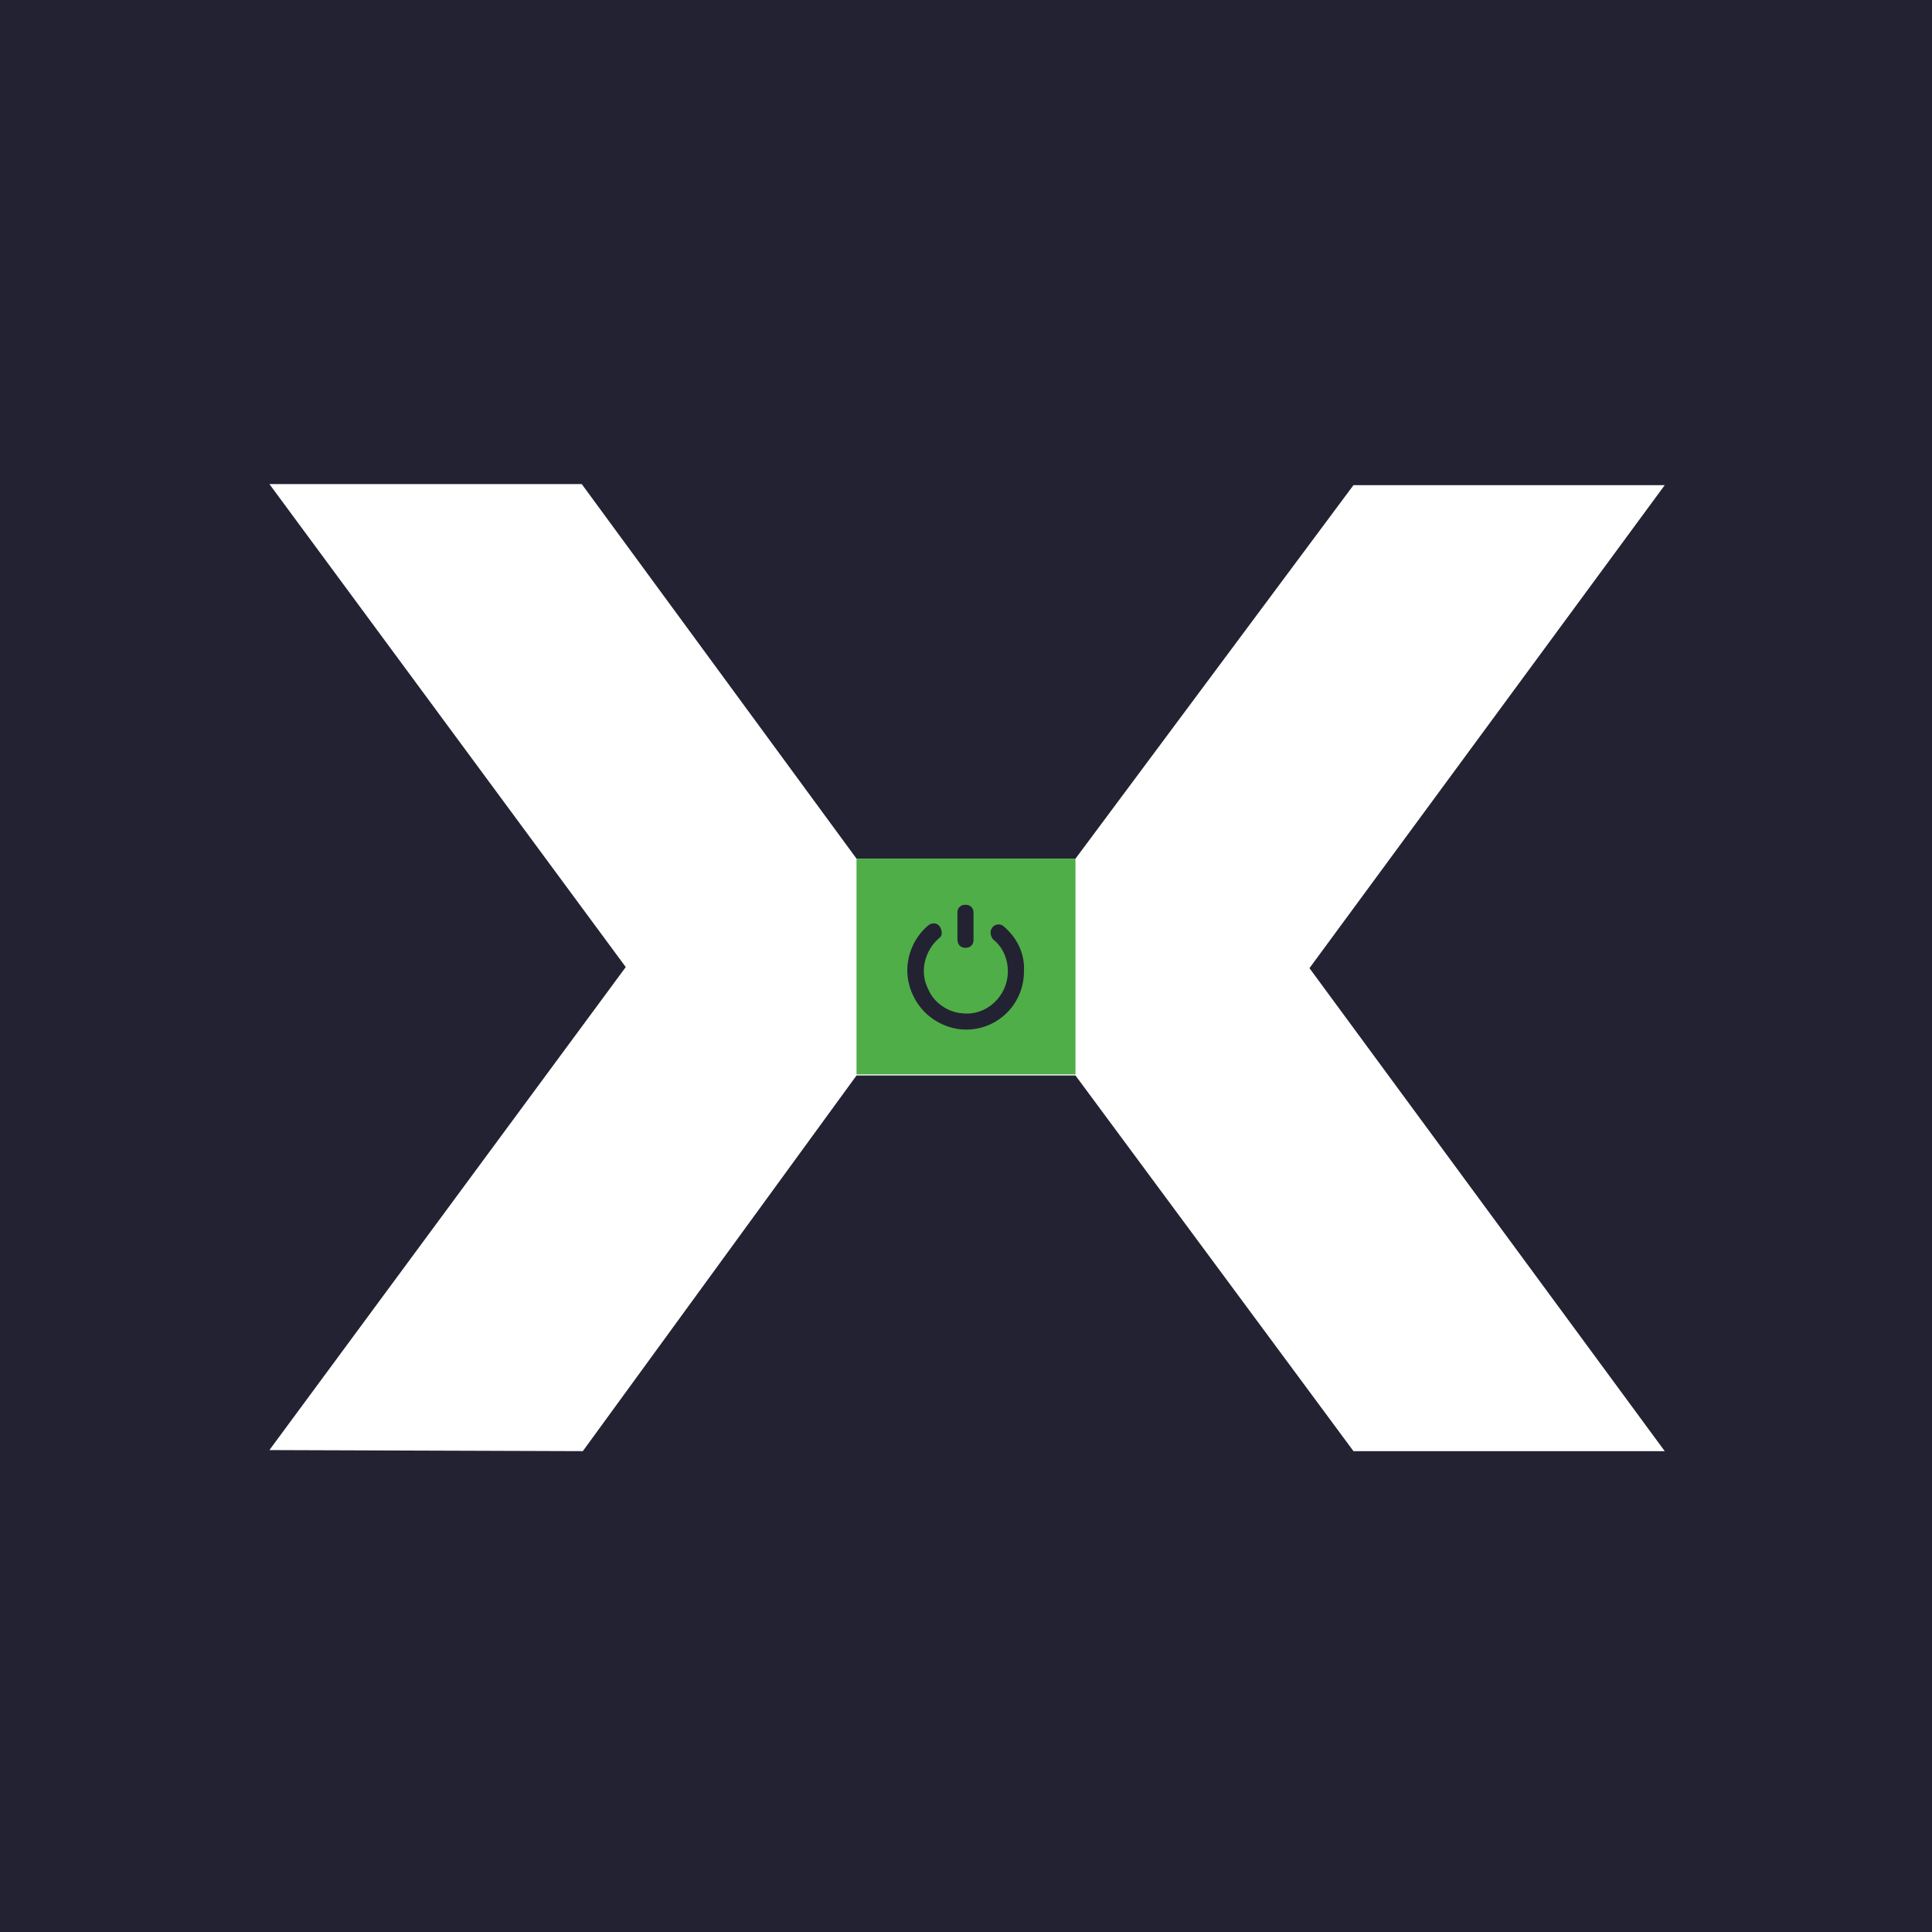 <?xml version="1.0" encoding="utf-8"?>
<!-- Generator: Adobe Illustrator 28.1.0, SVG Export Plug-In . SVG Version: 6.00 Build 0)  -->
<svg version="1.1" id="Calque_1" xmlns="http://www.w3.org/2000/svg" xmlns:xlink="http://www.w3.org/1999/xlink" x="0px" y="0px"
	 viewBox="0 0 180 180" style="enable-background:new 0 0 180 180;" xml:space="preserve">
<style type="text/css">
	.st0{fill:#232232;}
	.st1{fill:#FFFFFF;}
	.st2{fill:#4FAE47;}
</style>
<rect class="st0" width="180" height="180"/>
<path class="st1" d="M25.1,135.1l33.2-45l-33.2-45h29.1L79.8,80h20.4l25.9-34.8h29l-33.1,45l33.1,45h-29l-25.9-35H79.8l-25.5,35
	L25.1,135.1L25.1,135.1z"/>
<rect x="79.8" y="80" class="st2" width="20.4" height="20.1"/>
<g>
	<path class="st0" d="M93.5,86.3c-0.3-0.3-0.9-0.2-1.1,0.2l0,0c-0.2,0.3-0.1,0.7,0.1,1c0.9,0.7,1.4,1.8,1.4,3c0,2.3-2,4.2-4.3,3.9
		c-1.3-0.1-2.6-1-3.1-2.2c-0.9-1.7-0.3-3.7,1-4.8c0.3-0.2,0.3-0.6,0.1-1c-0.2-0.4-0.7-0.5-1.1-0.2c-1.8,1.5-2.6,4.2-1.4,6.6
		c0.8,1.7,2.5,2.9,4.4,3.1c3.2,0.3,5.9-2.2,5.9-5.4C95.5,88.8,94.7,87.3,93.5,86.3z"/>
	<path class="st0" d="M89.9,88.3H90c0.4,0,0.7-0.3,0.7-0.7V85c0-0.4-0.3-0.7-0.7-0.7h-0.1c-0.4,0-0.7,0.3-0.7,0.7v2.5
		C89.2,88,89.5,88.3,89.9,88.3z"/>
</g>
</svg>
